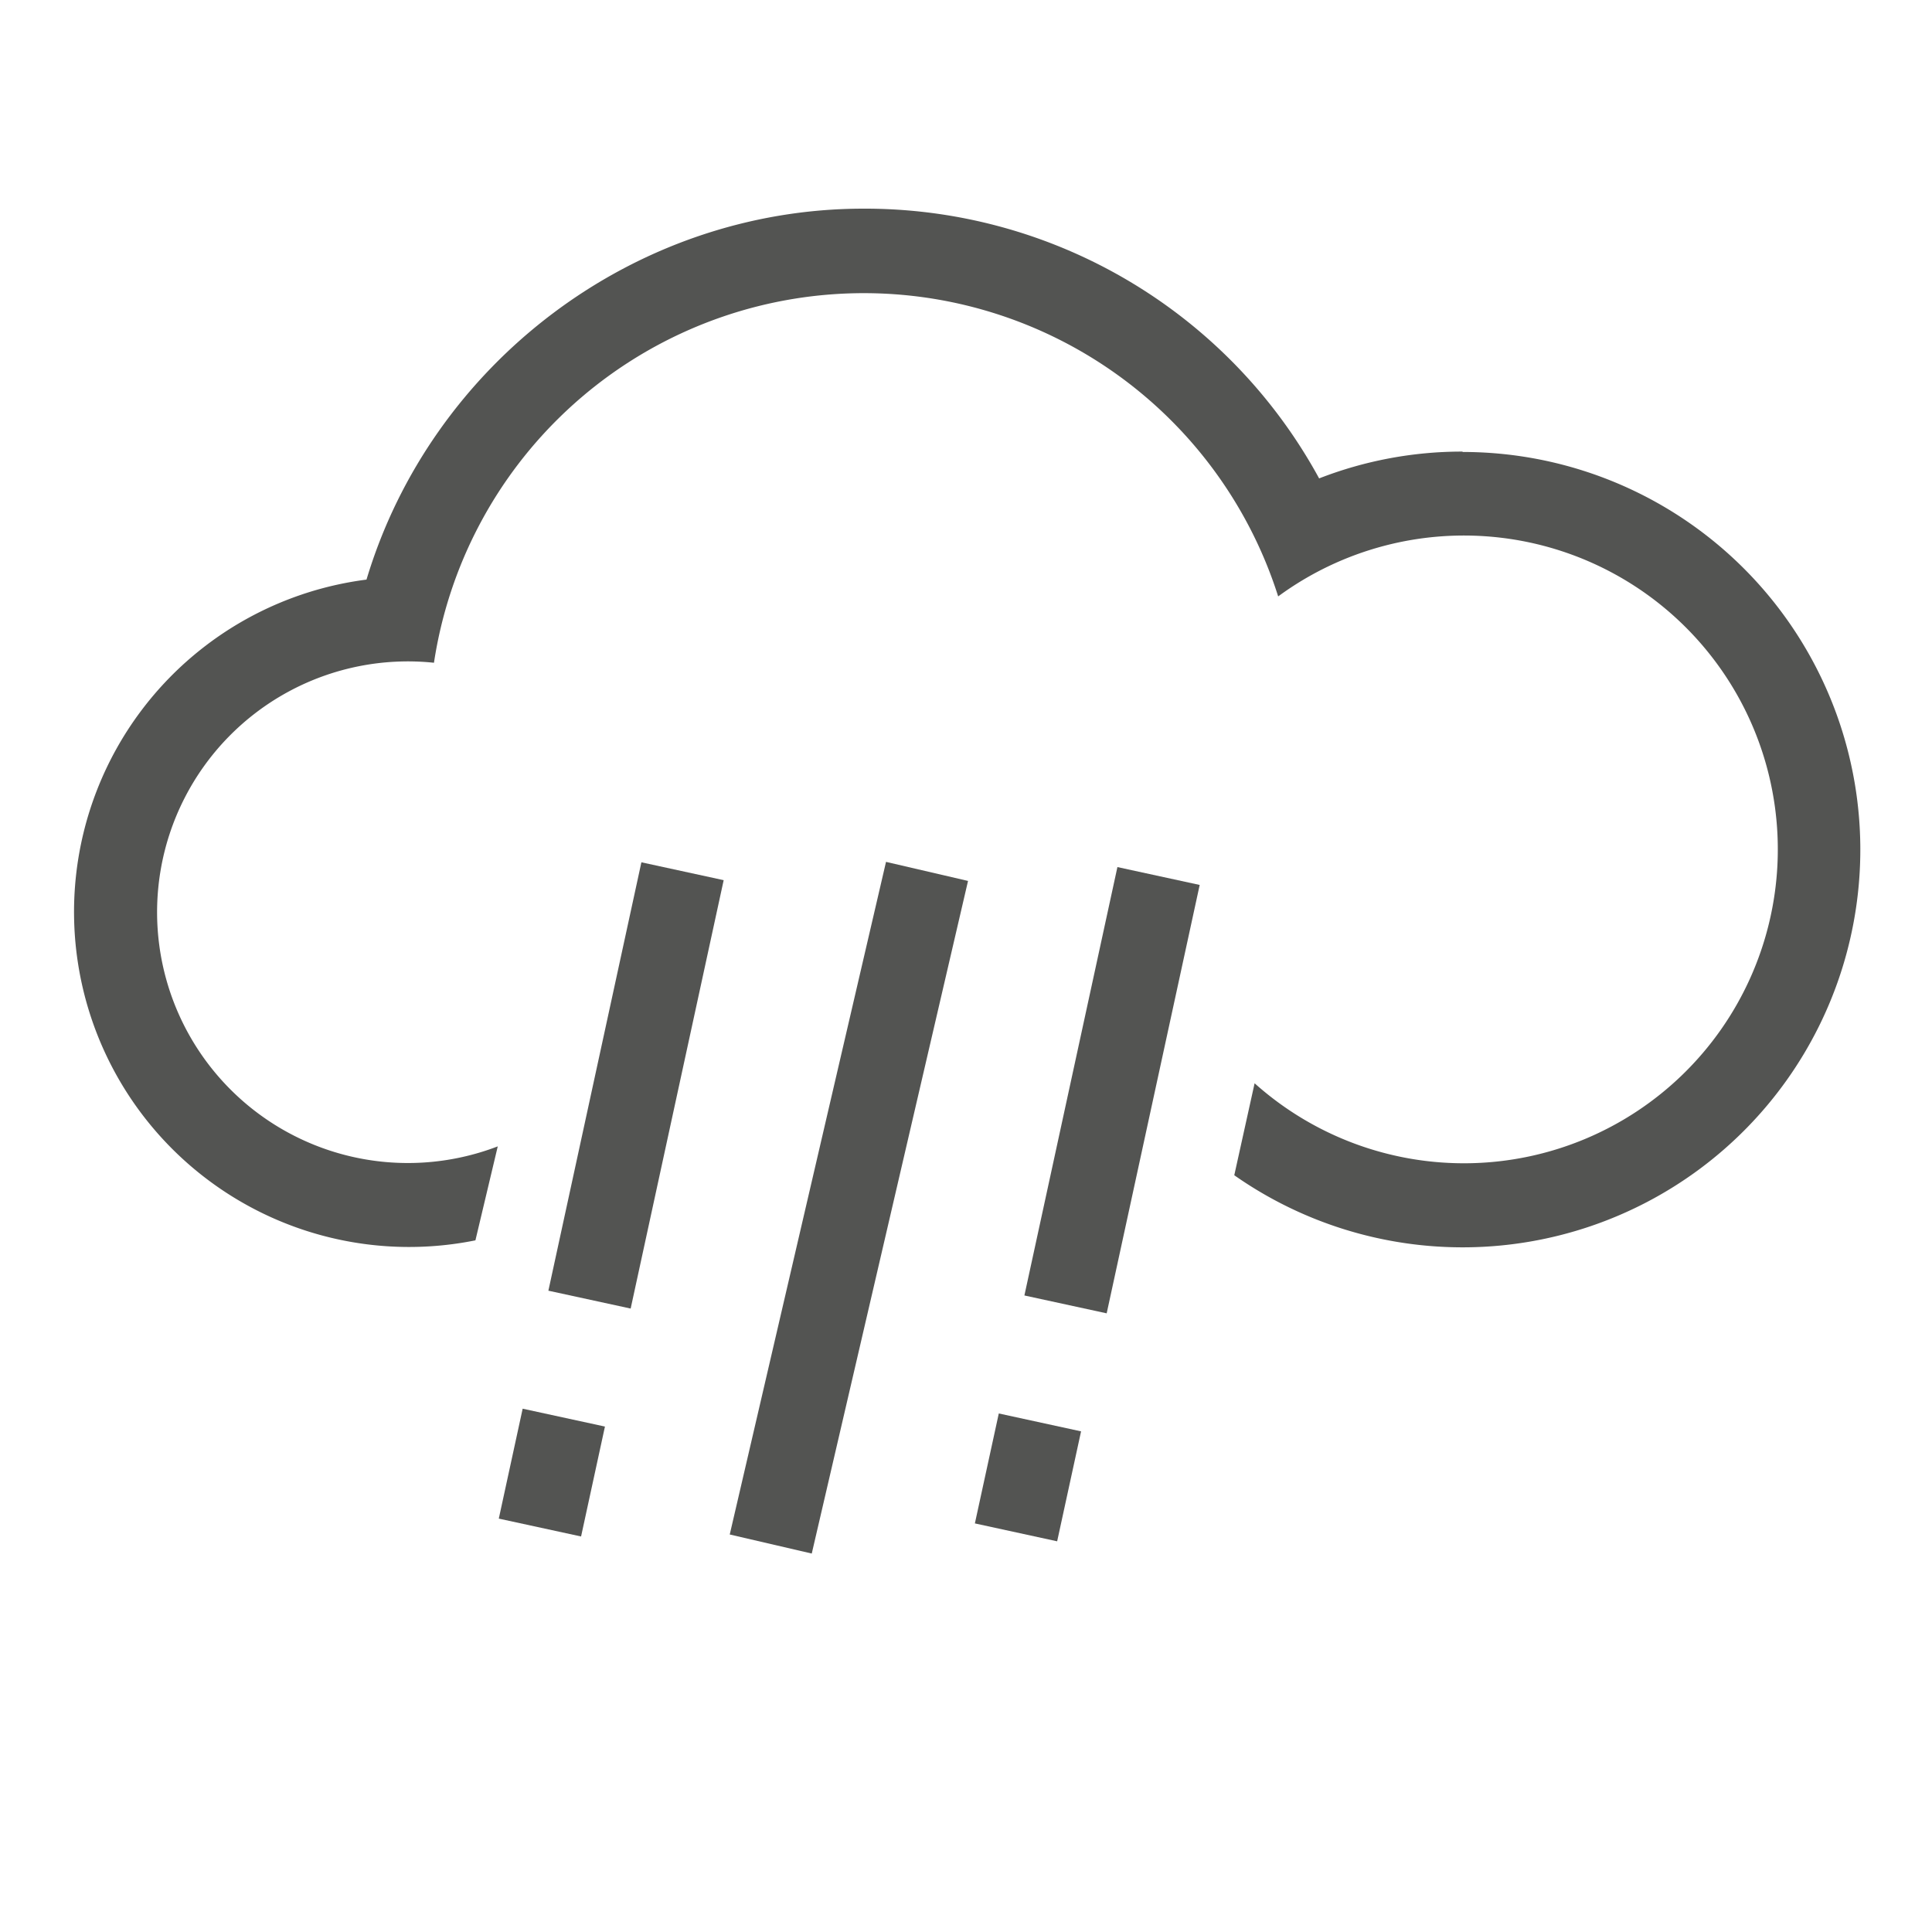 <svg xmlns="http://www.w3.org/2000/svg" viewBox="0 0 500 500"><defs><style>.cls-1{fill:#535452;}</style></defs><title>Weather Icons</title><g id="Layer_17" data-name="Layer 17"><path class="cls-1" d="M378.51,116.87a102,102,0,0,0-37.12,6.94A133.83,133.83,0,0,0,223.49,54C164,54,111.6,94.15,94.85,150a86.71,86.71,0,1,0,28.19,171l5.78-24.32a64.91,64.91,0,1,1-16.51-125.16,112.51,112.51,0,0,1,218.48-17.17,81.23,81.23,0,1,1-6.1,126l-5.26,23.8a102.92,102.92,0,1,0,59.08-187.18Z"/><rect class="cls-1" x="128.28" y="370.23" width="29.11" height="21.79" transform="translate(-259.93 439.82) rotate(-77.75)"/><rect class="cls-1" x="107.88" y="270.03" width="113.45" height="21.79" transform="translate(-144.85 382.16) rotate(-77.75)"/><rect class="cls-1" x="251.48" y="371.47" width="29.12" height="21.79" transform="translate(-164.13 561.05) rotate(-77.73)"/><rect class="cls-1" x="231.08" y="271.26" width="113.45" height="21.79" transform="translate(-49 503.53) rotate(-77.75)"/><rect class="cls-1" x="130.32" y="301.64" width="178.71" height="21.79" transform="translate(-134.45 455.8) rotate(-76.92)"/></g></svg>